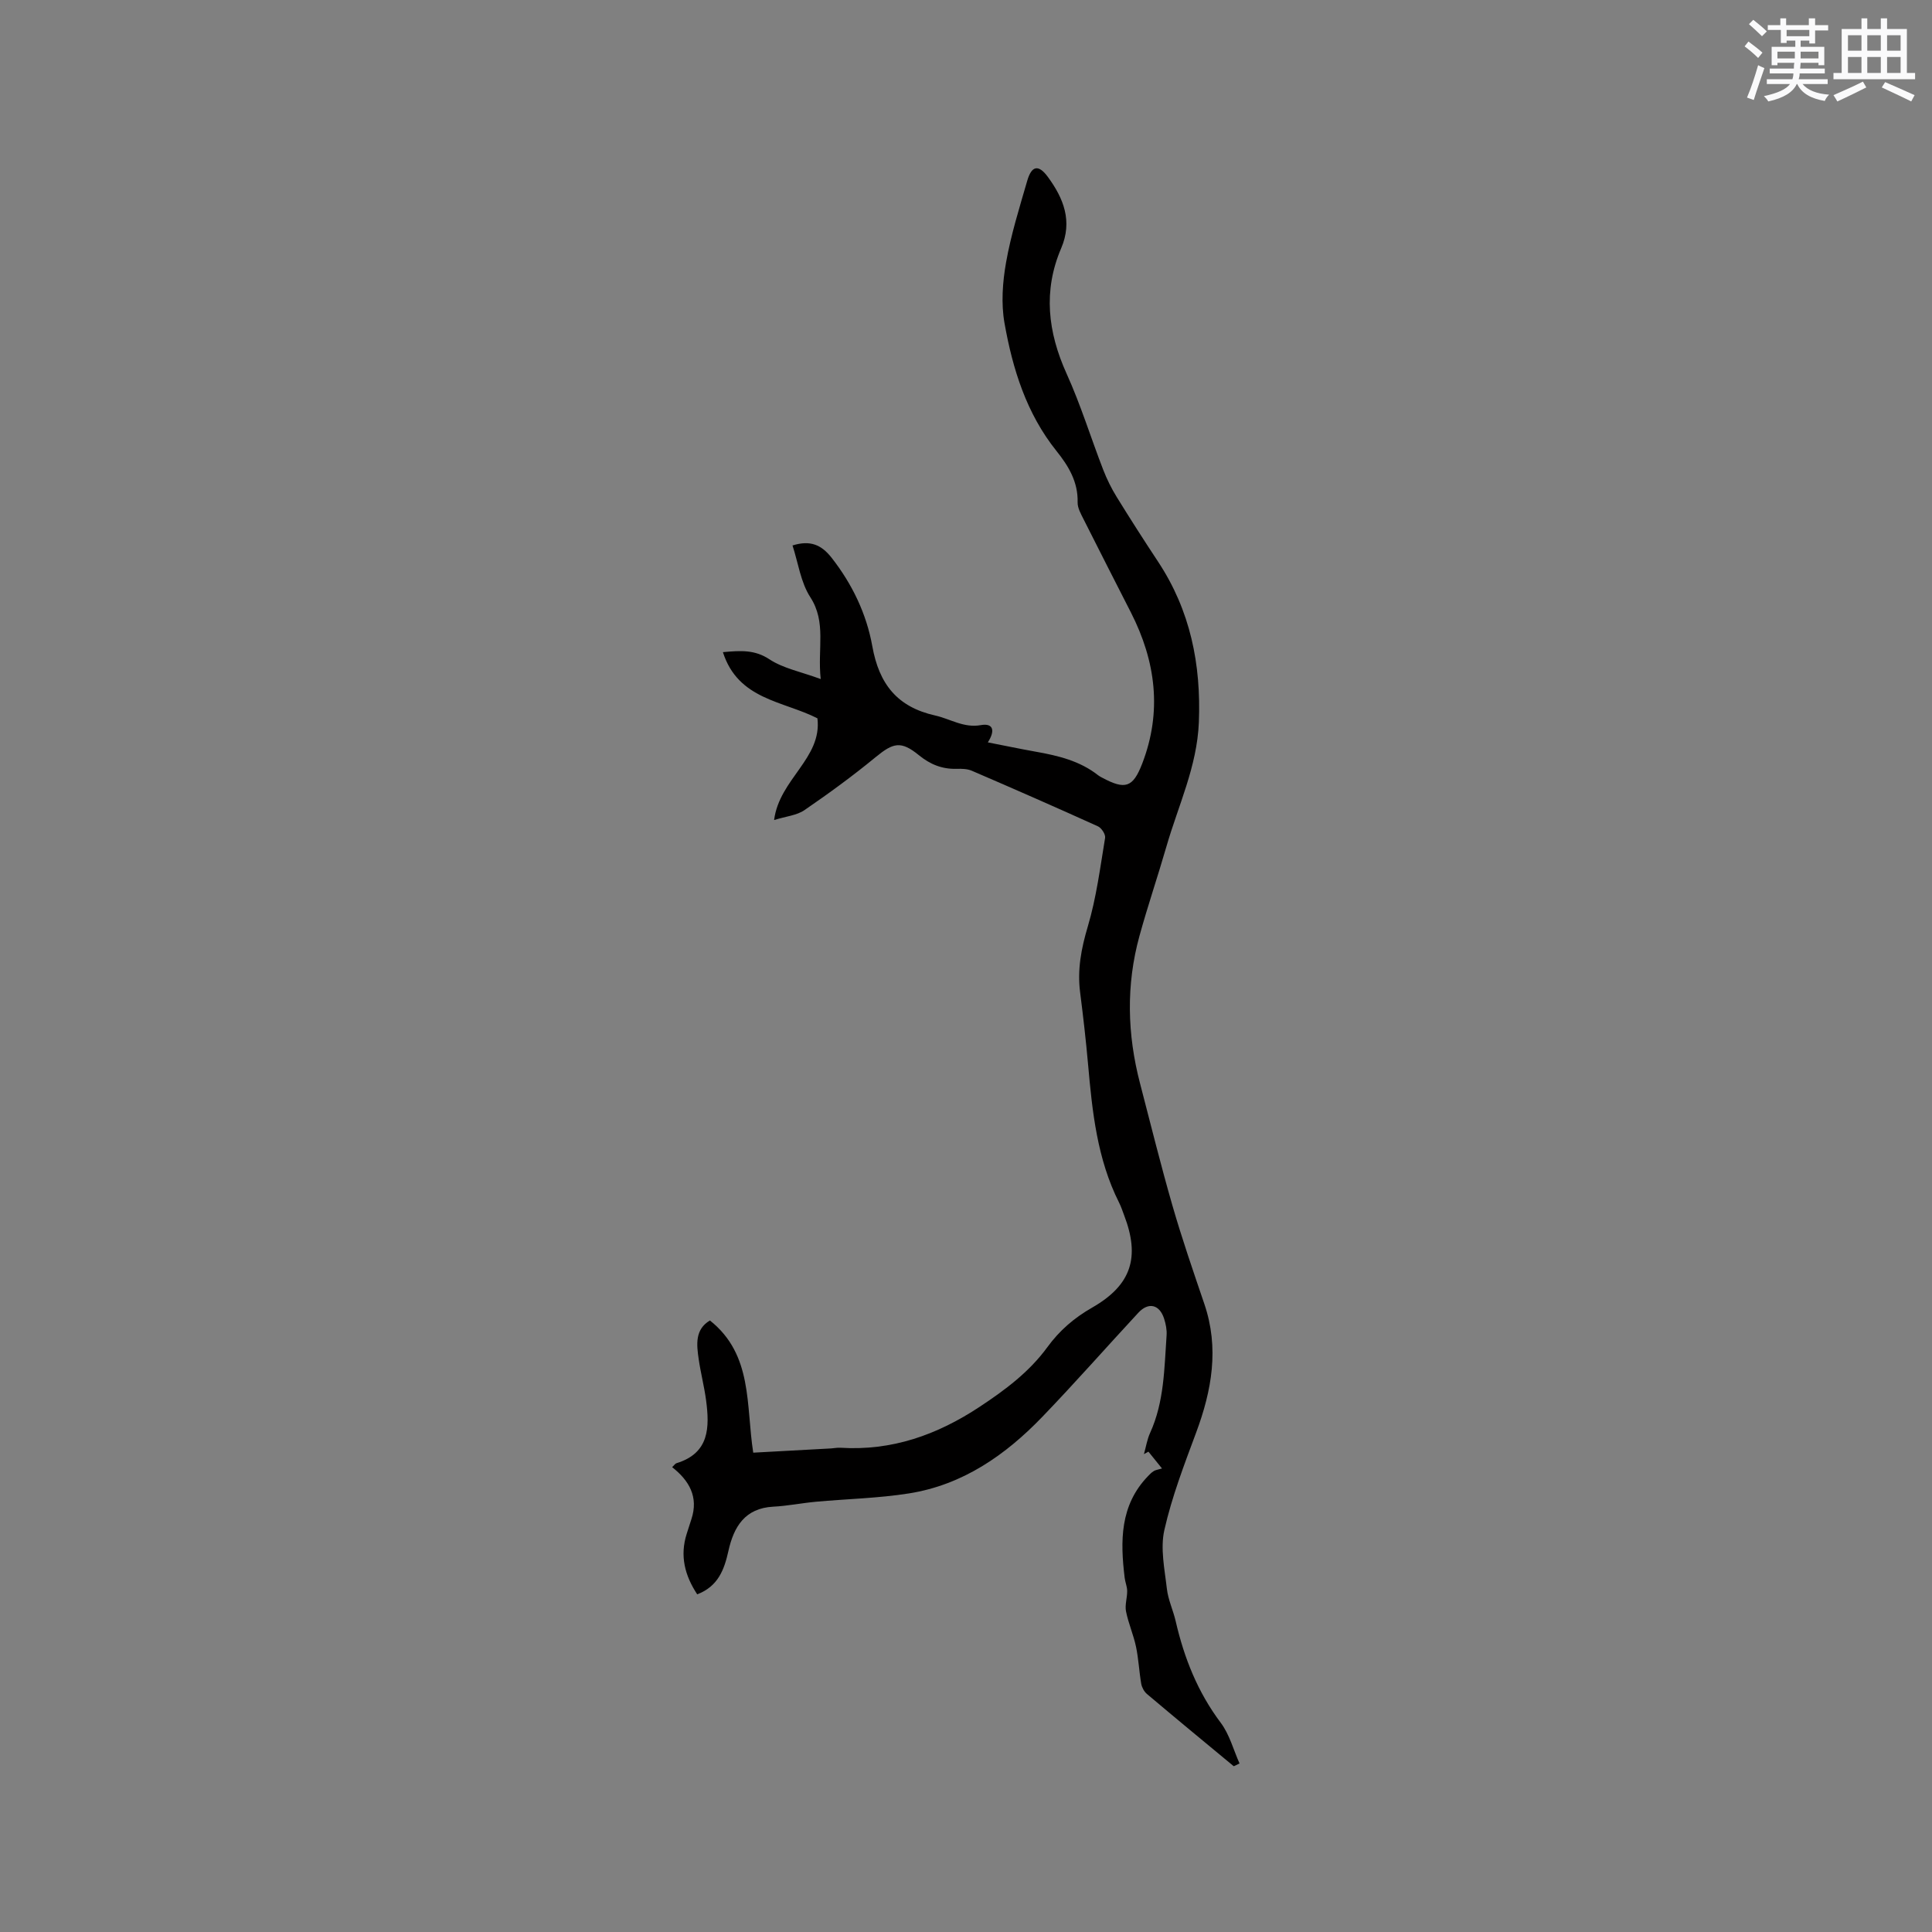 <svg enable-background="new 0 0 400 400" viewBox="0 0 400 400" xmlns="http://www.w3.org/2000/svg"><rect x="0" y="0" width="400" height="400" fill="#808080" stroke="none"/><path d="m240.58 304.03c-1.12-1.39-1.96-2.43-2.81-3.48-.31.17-.62.34-.93.51.42-1.47.65-3.02 1.28-4.4 2.93-6.44 2.93-13.36 3.41-20.19.08-1.13-.16-2.35-.51-3.44-.95-2.97-3.24-3.51-5.35-1.23-6.63 7.15-13.07 14.48-19.83 21.5-7.63 7.94-16.49 14.12-27.62 15.89-6.36 1.01-12.86 1.14-19.29 1.73-2.95.27-5.88.87-8.83 1.02-5.89.31-8.18 4.18-9.29 9.17-.86 3.87-2.13 7.33-6.46 8.98-2.57-3.9-3.63-7.98-2.17-12.55.32-1.01.64-2.02.97-3.02 1.51-4.59-.46-7.99-3.99-10.76.44-.41.63-.74.9-.82 6.87-2.1 6.86-7.47 6.12-13.08-.38-2.83-1.11-5.61-1.52-8.44-.45-3.06-.8-6.17 2.32-8.03 8.94 7.1 7.43 17.54 8.97 27.37 5.41-.3 10.77-.59 16.13-.88.63-.04 1.27-.18 1.9-.14 10.66.67 20-2.63 28.87-8.49 5.3-3.5 10.25-7.21 13.97-12.3 2.55-3.5 5.56-6.09 9.34-8.25 8.13-4.67 9.9-10.44 6.58-19.09-.34-.89-.63-1.81-1.06-2.65-4.53-9.01-5.54-18.79-6.41-28.63-.44-4.96-1.01-9.91-1.64-14.85-.61-4.71.23-9.1 1.59-13.67 1.77-5.95 2.56-12.19 3.58-18.34.12-.72-.75-2.06-1.49-2.39-8.67-3.93-17.38-7.75-26.12-11.51-.93-.4-2.09-.42-3.13-.39-3 .08-5.47-.91-7.82-2.83-3.71-3.02-5.3-2.59-8.94.4-4.73 3.89-9.7 7.52-14.75 10.98-1.59 1.09-3.81 1.28-6.28 2.05 1.09-8.51 9.97-12.78 8.97-21.06-7.1-3.62-16.42-3.83-19.57-13.7 3.8-.35 6.62-.5 9.63 1.48 2.87 1.89 6.53 2.58 10.62 4.09-.7-6.37 1.23-11.72-2.16-16.96-1.99-3.07-2.5-7.1-3.68-10.7 3.66-1.14 5.97-.16 8.09 2.54 4.29 5.47 7.24 11.66 8.43 18.31 1.41 7.87 5.17 12.6 13.03 14.36 3.13.7 5.9 2.62 9.43 1.99 2.56-.46 3.06 1.09 1.46 3.57 3.54.69 6.72 1.36 9.92 1.93 4.62.82 9.13 1.89 12.93 4.89.25.2.54.34.82.49 4.76 2.55 6.37 2.07 8.29-2.91 4.16-10.78 2.81-21.2-2.34-31.3-3.27-6.42-6.55-12.83-9.78-19.26-.56-1.12-1.28-2.37-1.25-3.54.11-4.24-1.9-7.54-4.37-10.62-6.23-7.77-9.08-16.97-10.77-26.49-.72-4.06-.4-8.49.33-12.59 1.01-5.71 2.76-11.29 4.38-16.88.91-3.15 2.34-3.42 4.27-.79 3.25 4.43 5.16 9.16 2.75 14.78-3.76 8.79-2.77 17.34 1.13 25.96 2.92 6.44 5.01 13.26 7.57 19.87.76 1.96 1.7 3.87 2.8 5.65 2.78 4.51 5.64 8.97 8.56 13.39 6.69 10.12 8.93 21.25 8.45 33.28-.37 9.15-4.26 17.19-6.71 25.69-1.79 6.2-3.88 12.32-5.59 18.54-2.79 10.14-2.53 20.33.11 30.47 2.21 8.48 4.31 16.99 6.74 25.41 1.97 6.82 4.29 13.55 6.58 20.28 3.12 9.15 1.56 17.91-1.7 26.67-2.46 6.62-5.02 13.28-6.57 20.14-.87 3.84.06 8.14.52 12.19.26 2.28 1.31 4.46 1.83 6.73 1.75 7.61 4.56 14.67 9.32 21 1.82 2.42 2.63 5.6 3.89 8.42-.87.41-1.15.61-1.22.56-6-4.96-12-9.92-17.95-14.94-.58-.49-1.04-1.35-1.18-2.11-.44-2.54-.55-5.15-1.08-7.67-.52-2.48-1.58-4.84-2.07-7.32-.27-1.34.26-2.82.24-4.24-.01-.91-.41-1.8-.52-2.72-.92-7.59-1-15 4.83-21.04.34-.35.69-.73 1.1-.98.3-.26.72-.3 1.8-.61z" fill="#010000"/><g fill="#fafafb"><path d="m361.2 9.6.8-1c.9.7 1.9 1.4 2.9 2.3l-.9 1.1c-1-1-2-1.8-2.8-2.4zm.5 10.6c.9-2.1 1.6-4.3 2.3-6.7.4.2.8.4 1.3.6-.7 2.1-1.5 4.3-2.2 6.6zm.4-15.2.9-.9c1 .8 2 1.6 2.8 2.4l-1 1c-.9-.9-1.8-1.7-2.7-2.5zm12.5-1.2h1.2v1.4h2.7v1.1h-2.7v2.7h-1.2v-.6h-1.8v1.3h4.9v3.8h-1.2v-.5h-3.7c0 .4-.1.9-.1 1.2h5.1v1h-5.2c0 .5-.1.9-.2 1.2h6v1h-5.2c1.1 1.3 2.9 2 5.5 2.2-.4.4-.7.8-.9 1.3-2.9-.5-4.8-1.6-5.7-3.5h-.1c-.8 1.7-2.7 2.9-5.9 3.6-.2-.4-.6-.8-.9-1.1 2.8-.6 4.6-1.4 5.4-2.5h-4.8v-1h5.3c.1-.3.2-.7.2-1.2h-4.9v-1h5c0-.4 0-.8.1-1.2h-3.5v.5h-1.2v-3.8h4.9v-1.3h-1.8v.5h-1.2v-2.7h-2.7v-1h2.6v-1.4h1.2v1.4h4.7v-1.4zm-6.6 8.3h3.6c0-.4 0-.9 0-1.4h-3.6zm1.9-4.6h4.7v-1.3h-4.7zm6.6 3.2h-3.7v1.4h3.7z"/><path d="m385.3 3.8h1.3v2.2h2.8v-2.2h1.3v2.2h4.1v9.1h1.7v1.3h-16.9v-1.3h1.7v-9.1h4.1v-2.2zm.4 13.1.7 1.2c-1.8.9-3.8 1.9-6 2.9-.2-.4-.5-.8-.8-1.3 2.3-1 4.3-1.9 6.1-2.8zm-3.1-6.4h2.8v-3.2h-2.8zm0 4.6h2.8v-3.3h-2.8zm4-4.6h2.8v-3.2h-2.8zm0 4.6h2.8v-3.3h-2.8zm3.7 1.9c2.1.9 4.1 1.8 6.1 2.7l-.7 1.3c-2.2-1.1-4.2-2-6.1-2.9zm3.2-9.7h-2.8v3.2h2.8zm-2.8 7.8h2.8v-3.3h-2.8z"/></g></svg>